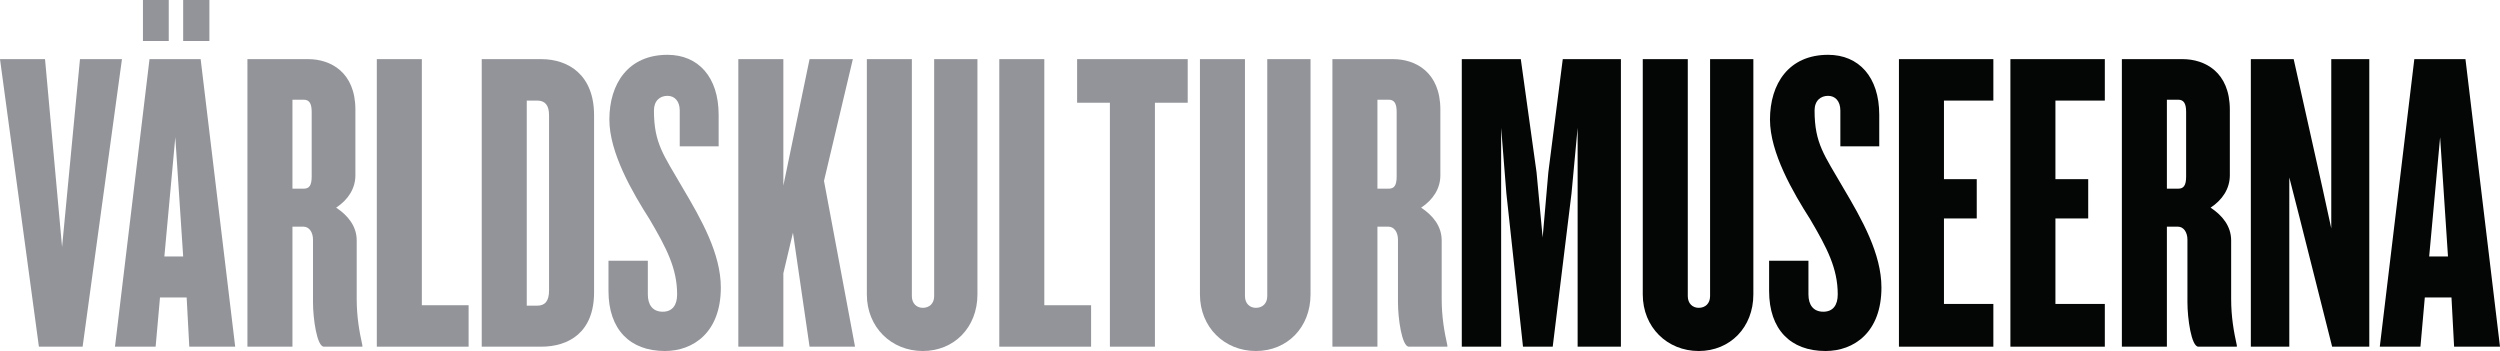 <svg width="349" height="49" viewBox="0 0 349 49" fill="none" xmlns="http://www.w3.org/2000/svg">
<g clip-path="url(#clip0_747_730)">
<path d="M11.533 48.397H5.431L0 8.255H6.285L8.665 34.474L11.166 8.255H17.025L11.533 48.397Z" fill="#929499"/>
<path d="M25.57 5.723V-0.003H29.231V5.723H25.57ZM24.472 19.164L22.946 35.8H25.57L24.472 19.164ZM19.956 5.723V-0.003H23.557V5.723H19.956ZM26.424 48.397L26.058 41.526H22.336L21.726 48.397H16.051L20.872 8.255H28.011L32.832 48.397H26.424Z" fill="#929499"/>
<path d="M43.511 15.608C43.511 14.403 43.145 13.92 42.413 13.92H40.826V26.337H42.413C43.145 26.337 43.511 25.915 43.511 24.649V15.608ZM45.219 48.397C44.243 48.397 43.694 44.48 43.694 42.189V33.449C43.694 32.485 43.206 31.641 42.352 31.641H40.826V48.397H34.541V8.255H43.023C46.135 8.255 49.613 10.063 49.613 15.307V24.469C49.613 26.337 48.576 27.904 46.928 28.989C48.576 30.074 49.796 31.581 49.796 33.57V41.707C49.796 44.239 50.163 46.287 50.59 48.216V48.397H45.219Z" fill="#929499"/>
<path d="M52.603 48.397V8.255H58.889V42.611H65.418V48.397H52.603Z" fill="#929499"/>
<path d="M76.647 16.09C76.647 14.704 76.098 14.041 75 14.041H73.535V42.671H75C76.098 42.671 76.647 42.008 76.647 40.561V16.09ZM75.549 48.397H67.25V8.255H75.549C79.393 8.255 82.933 10.485 82.933 16.09V40.803C82.933 46.408 79.393 48.397 75.549 48.397Z" fill="#929499"/>
<path d="M92.817 49C87.935 49 84.945 45.986 84.945 40.622V36.403H90.437V41.104C90.437 42.551 91.109 43.515 92.513 43.515C93.854 43.515 94.526 42.611 94.526 41.104C94.526 37.487 93.061 34.655 90.682 30.616C88.301 26.879 85.067 21.334 85.067 16.693C85.067 11.69 87.691 7.652 93.183 7.652C97.455 7.652 100.323 10.726 100.323 16.03V20.43H94.891V15.427C94.891 14.101 94.16 13.378 93.183 13.378C92.146 13.378 91.291 14.041 91.291 15.427C91.291 20.069 92.695 21.696 95.258 26.156C97.943 30.677 100.628 35.438 100.628 40.139C100.628 46.408 96.784 49 92.817 49Z" fill="#929499"/>
<path d="M113.016 48.397L110.697 32.485L109.356 38.15V48.397H103.07V8.255H109.356V25.915L113.016 8.255H119.058L115.03 25.252L119.362 48.397H113.016Z" fill="#929499"/>
<path d="M128.822 49C124.428 49 121.012 45.684 121.012 41.104V8.255H127.296V41.345C127.296 42.37 127.968 42.973 128.822 42.973C129.737 42.973 130.409 42.37 130.409 41.345V8.255H136.45V41.104C136.45 45.684 133.215 49 128.822 49Z" fill="#929499"/>
<path d="M139.502 48.397V8.255H145.787V42.611H152.317V48.397H139.502Z" fill="#929499"/>
<path d="M161.227 14.342V48.397H154.942V14.342H150.365V8.255H165.804V14.342H161.227Z" fill="#929499"/>
<path d="M175.322 49C170.929 49 167.512 45.684 167.512 41.104V8.255H173.797V41.345C173.797 42.37 174.469 42.973 175.322 42.973C176.238 42.973 176.909 42.37 176.909 41.345V8.255H182.95V41.104C182.95 45.684 179.716 49 175.322 49Z" fill="#929499"/>
<path d="M194.974 15.608C194.974 14.403 194.607 13.92 193.875 13.92H192.289V26.337H193.875C194.607 26.337 194.974 25.915 194.974 24.649V15.608ZM196.682 48.397C195.706 48.397 195.157 44.48 195.157 42.189V33.449C195.157 32.485 194.668 31.641 193.814 31.641H192.289V48.397H186.004V8.255H194.485C197.597 8.255 201.075 10.063 201.075 15.307V24.469C201.075 26.337 200.038 27.904 198.39 28.989C200.038 30.074 201.259 31.581 201.259 33.57V41.707C201.259 44.239 201.624 46.287 202.052 48.216V48.397H196.682Z" fill="#929499"/>
<path d="M220.237 48.397V17.838L219.383 27L216.759 48.397H212.609L210.29 27L209.559 17.838V48.397H204.066V8.255H212.304L214.501 24.047L215.355 33.148L216.149 24.047L218.162 8.255H226.279V48.397H220.237Z" fill="#040606"/>
<path d="M237.142 49C232.748 49 229.33 45.684 229.33 41.104V8.255H235.615V41.345C235.615 42.37 236.287 42.973 237.142 42.973C238.056 42.973 238.727 42.37 238.727 41.345V8.255H244.769V41.104C244.769 45.684 241.535 49 237.142 49Z" fill="#040606"/>
<path d="M254.839 49C249.957 49 246.967 45.986 246.967 40.622V36.403H252.459V41.104C252.459 42.551 253.13 43.515 254.533 43.515C255.876 43.515 256.548 42.611 256.548 41.104C256.548 37.487 255.083 34.655 252.703 30.616C250.323 26.879 247.089 21.334 247.089 16.693C247.089 11.69 249.713 7.652 255.204 7.652C259.476 7.652 262.344 10.726 262.344 16.03V20.43H256.913V15.427C256.913 14.101 256.181 13.378 255.204 13.378C254.168 13.378 253.314 14.041 253.314 15.427C253.314 20.069 254.717 21.696 257.28 26.156C259.964 30.677 262.649 35.438 262.649 40.139C262.649 46.408 258.805 49 254.839 49Z" fill="#040606"/>
<path d="M265.092 48.397V8.255H278.273V14.041H271.377V25.011H275.953V30.496H271.377V42.43H278.273V48.397H265.092Z" fill="#040606"/>
<path d="M280.652 48.397V8.255H293.833V14.041H286.938V25.011H291.514V30.496H286.938V42.43H293.833V48.397H280.652Z" fill="#040606"/>
<path d="M305.183 15.608C305.183 14.403 304.817 13.92 304.085 13.92H302.498V26.337H304.085C304.817 26.337 305.183 25.915 305.183 24.649V15.608ZM306.892 48.397C305.916 48.397 305.366 44.48 305.366 42.189V33.449C305.366 32.485 304.878 31.641 304.023 31.641H302.498V48.397H296.213V8.255H304.694C307.807 8.255 311.285 10.063 311.285 15.307V24.469C311.285 26.337 310.248 27.904 308.6 28.989C310.248 30.074 311.469 31.581 311.469 33.57V41.707C311.469 44.239 311.834 46.287 312.262 48.216V48.397H306.892Z" fill="#040606"/>
<path d="M325.567 48.397L320.99 30.255L319.587 24.77V48.397H314.217V8.255H320.197L324.224 26.277L325.445 31.882V8.255H330.754V48.397H325.567Z" fill="#040606"/>
<path d="M340.64 19.164L339.114 35.8H341.738L340.64 19.164ZM342.593 48.397L342.226 41.526H338.504L337.894 48.397H332.219L337.039 8.255H344.179L348.999 48.397H342.593Z" fill="#040606"/>
</g>
<defs>
<clipPath id="clip0_747_730">
<rect width="349" height="49" fill="white"/>
</clipPath>
</defs>
</svg>
